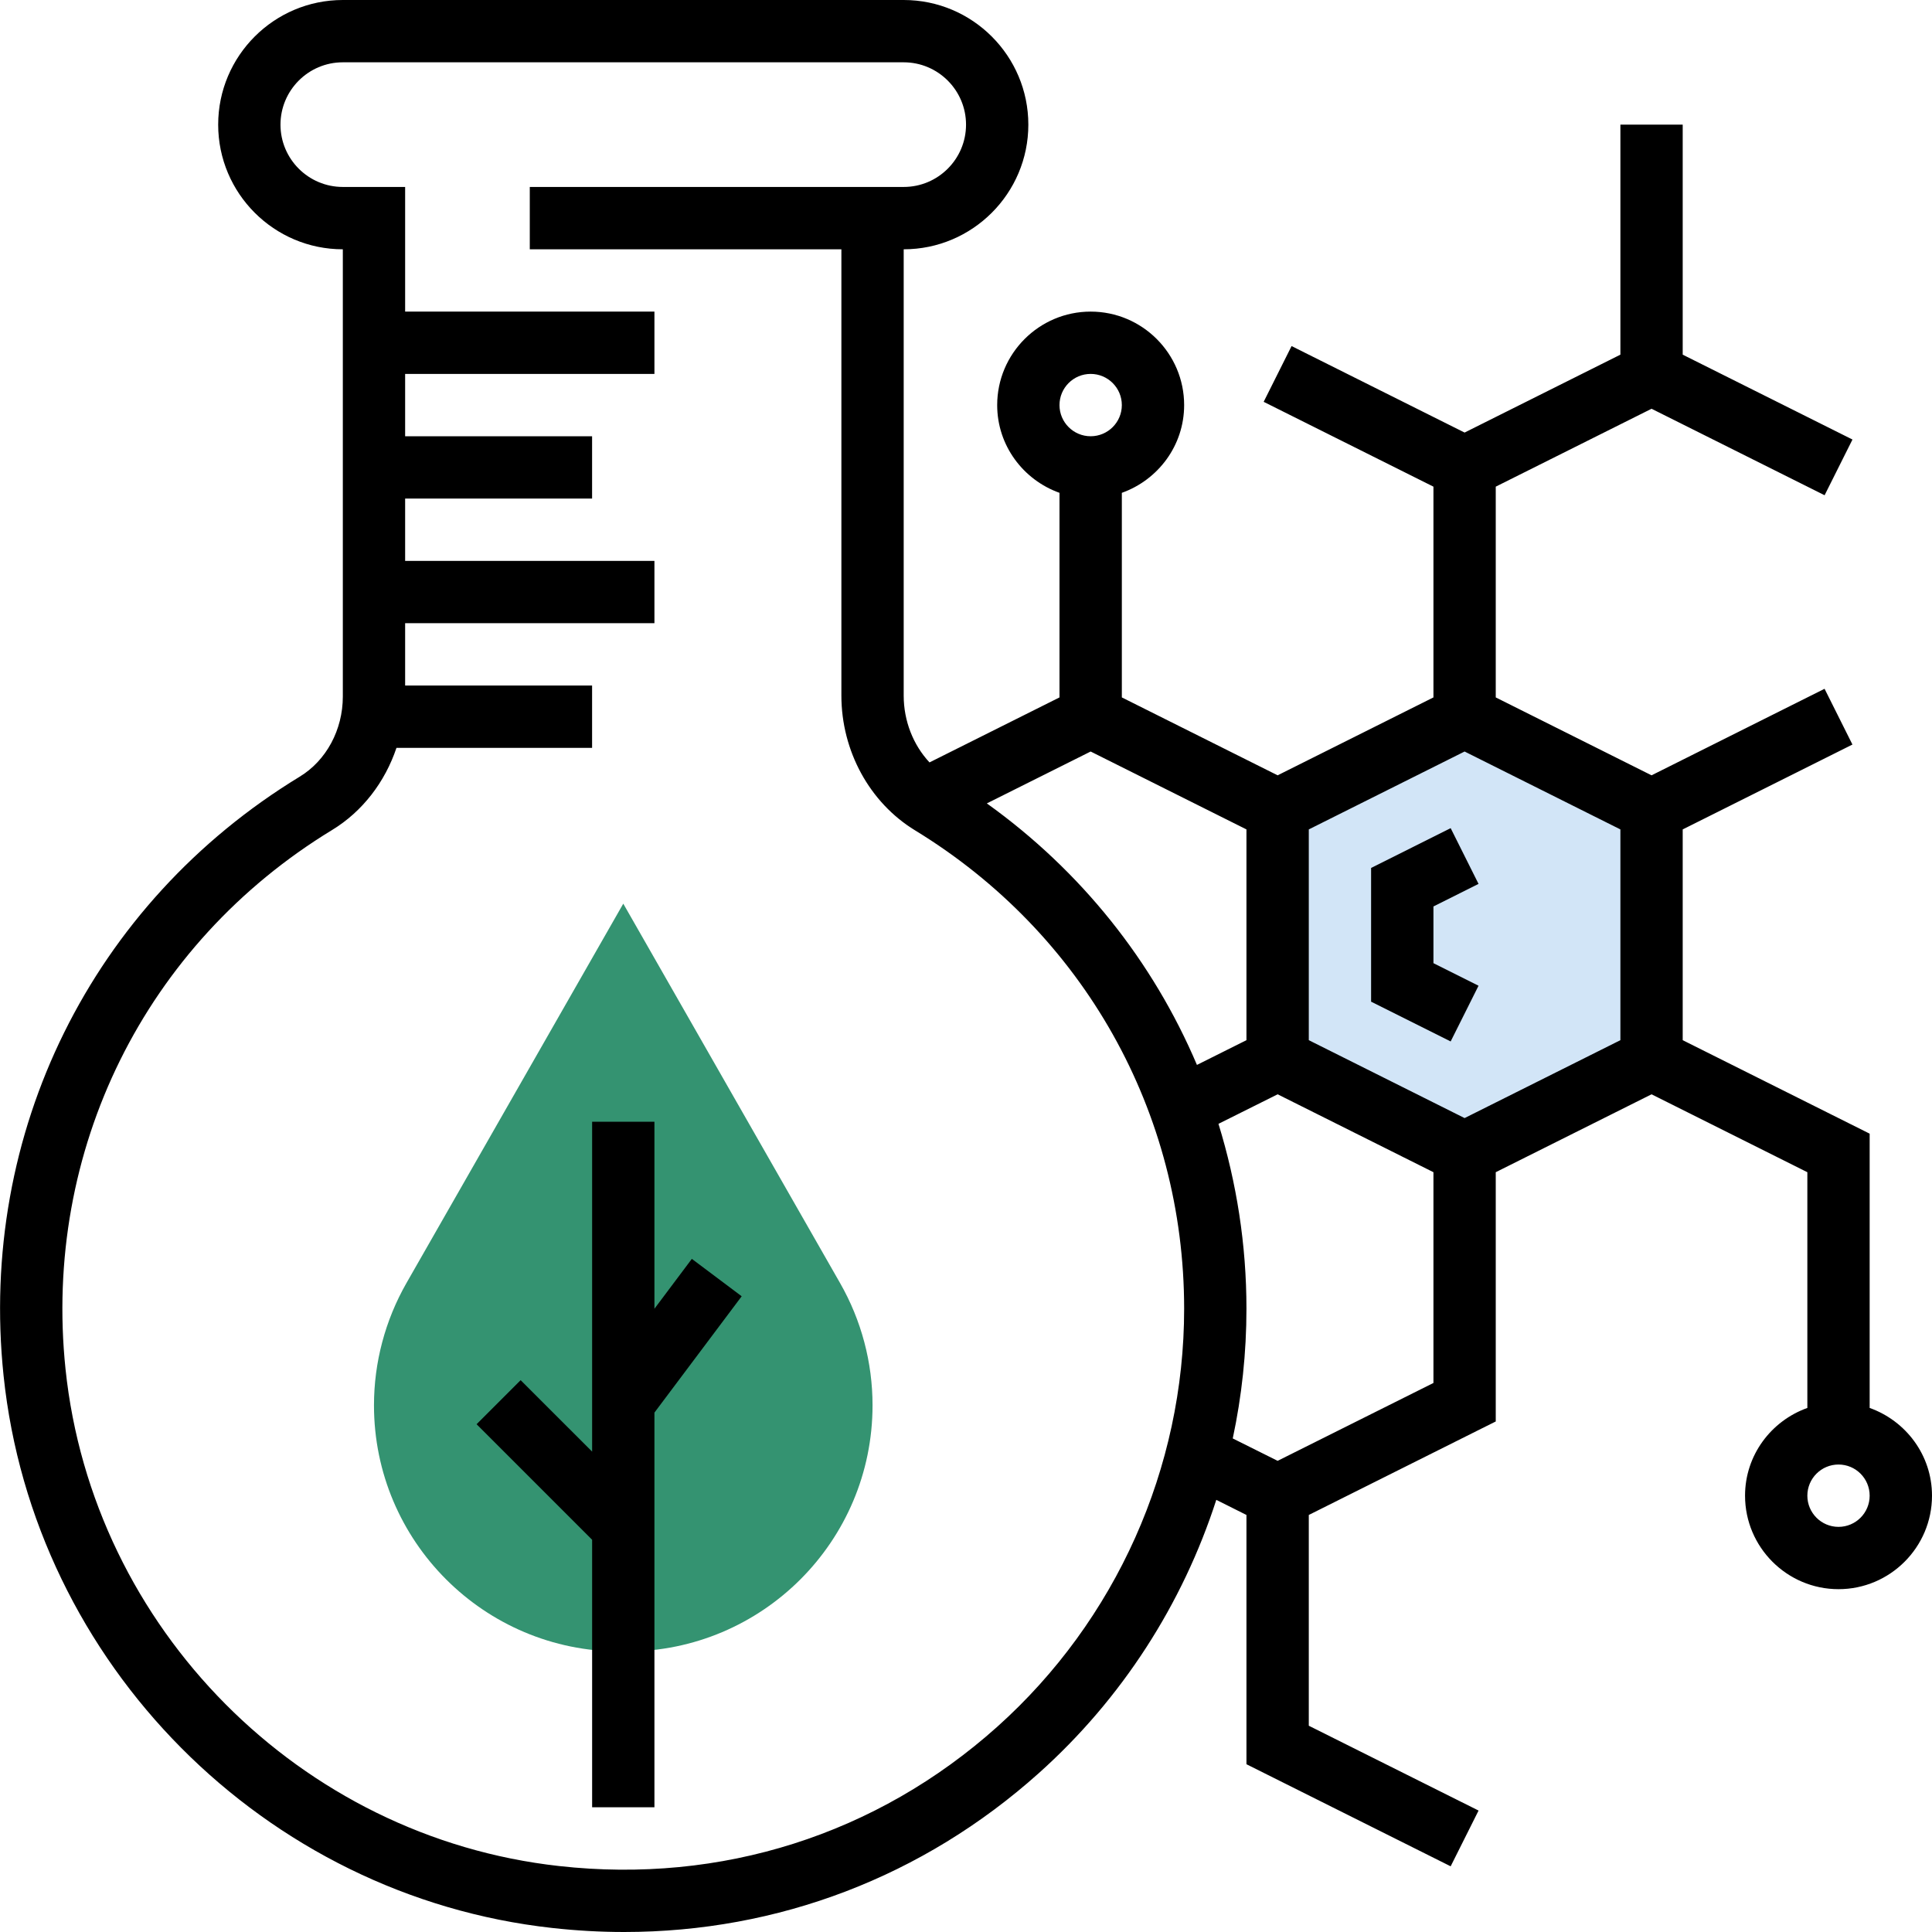 <svg width="56" height="56" viewBox="0 0 56 56" fill="none" xmlns="http://www.w3.org/2000/svg">
<g id="chlorophyll 1" clip-path="url(#clip0_681_2010)">
<path id="Vector" d="M42.452 20.773L37.033 23.483V30.709L42.452 33.418L47.871 30.709V23.483L42.452 20.773Z" fill="#D2E5F7"/>
<path id="Vector_2" d="M18.066 26.193L11.78 37.192C11.165 38.27 10.84 39.491 10.84 40.733C10.84 44.674 14.036 47.869 17.977 47.869H18.155C22.096 47.869 25.291 44.674 25.291 40.733C25.291 39.491 24.967 38.27 24.351 37.192L18.066 26.193Z" fill="#349371"/>
<path id="Vector_3" d="M20.053 36.489L18.969 37.935V32.515H17.163V42.076L15.091 40.005L13.814 41.282L17.163 44.631V52.385H18.969V40.945L21.498 37.573L20.053 36.489Z" fill="black"/>
<path id="Vector_4" d="M42.856 25.62L42.048 24.004L39.742 25.158V29.034L42.048 30.187L42.856 28.572L41.549 27.918V26.274L42.856 25.62Z" fill="black"/>
<path id="Vector_5" d="M54.193 40.81V32.86L48.774 30.15V24.041L53.694 21.581L52.886 19.965L47.871 22.473L43.355 20.215V14.106L47.871 11.848L52.887 14.355L53.695 12.74L48.774 10.28V3.613H46.968V10.28L42.452 12.538L37.437 10.031L36.628 11.647L41.549 14.106V20.215L37.033 22.473L32.517 20.215V14.285C33.565 13.911 34.323 12.917 34.323 11.742C34.323 10.248 33.108 9.032 31.613 9.032C30.12 9.032 28.904 10.248 28.904 11.742C28.904 12.917 29.662 13.911 30.71 14.285V20.215L26.942 22.099C26.472 21.596 26.194 20.9 26.194 20.161V7.226C28.187 7.226 29.807 5.605 29.807 3.613C29.807 1.62 28.187 0 26.194 0H9.937C7.944 0 6.324 1.62 6.324 3.613C6.324 5.605 7.944 7.226 9.937 7.226V20.19C9.937 21.154 9.458 22.044 8.686 22.513C2.658 26.184 -0.63 32.835 0.103 39.869C0.974 48.224 7.662 54.959 16.004 55.883C16.705 55.961 17.403 56 18.095 56C22.548 55.999 26.753 54.401 30.11 51.396C32.52 49.239 34.28 46.493 35.255 43.474L36.129 43.912V51.137L42.048 54.096L42.857 52.48L37.936 50.021V43.912L42.856 41.451L43.355 41.202V33.977L47.871 31.719L52.387 33.977V40.81C51.339 41.184 50.581 42.178 50.581 43.353C50.581 44.847 51.797 46.063 53.29 46.063C54.784 46.063 56 44.847 56 43.353C56 42.178 55.242 41.184 54.193 40.81ZM36.129 24.041V30.15L34.694 30.867C33.421 27.869 31.339 25.246 28.604 23.287L31.613 21.783L36.129 24.041ZM31.613 10.838C32.112 10.838 32.517 11.243 32.517 11.742C32.517 12.24 32.112 12.645 31.613 12.645C31.115 12.645 30.71 12.24 30.71 11.742C30.71 11.243 31.115 10.838 31.613 10.838ZM28.906 50.051C25.416 53.176 20.906 54.613 16.204 54.088C8.7 53.256 2.684 47.197 1.899 39.682C1.24 33.348 4.2 27.36 9.626 24.058C10.51 23.52 11.159 22.665 11.492 21.677H17.162V19.87H11.743V18.064H18.969V16.258H11.743V14.451H17.162V12.645H11.743V10.838H18.969V9.032H11.743V5.419H9.937C8.94 5.419 8.13 4.609 8.13 3.613C8.13 2.617 8.94 1.806 9.937 1.806H26.194C27.191 1.806 28.001 2.617 28.001 3.613C28.001 4.609 27.191 5.419 26.194 5.419H15.356V7.226H24.388V20.161C24.388 21.767 25.206 23.264 26.523 24.068C31.407 27.05 34.323 32.233 34.323 37.934C34.323 42.552 32.348 46.968 28.906 50.051ZM37.033 42.343L35.732 41.694C35.994 40.467 36.129 39.208 36.129 37.934C36.129 36.083 35.845 34.283 35.318 32.575L37.033 31.719L41.549 33.977V40.086L37.033 42.343ZM46.968 30.15L42.452 32.408L37.936 30.15V24.041L42.452 21.783L46.968 24.041V30.15ZM53.29 44.257C52.792 44.257 52.387 43.852 52.387 43.353C52.387 42.855 52.792 42.45 53.29 42.45C53.789 42.45 54.193 42.855 54.193 43.353C54.193 43.852 53.789 44.257 53.29 44.257Z" fill="black"/>
</g>
<defs>
<clipPath id="clip0_681_2010">
<rect width="56" height="56" fill="white"/>
</clipPath>
</defs>
</svg>
